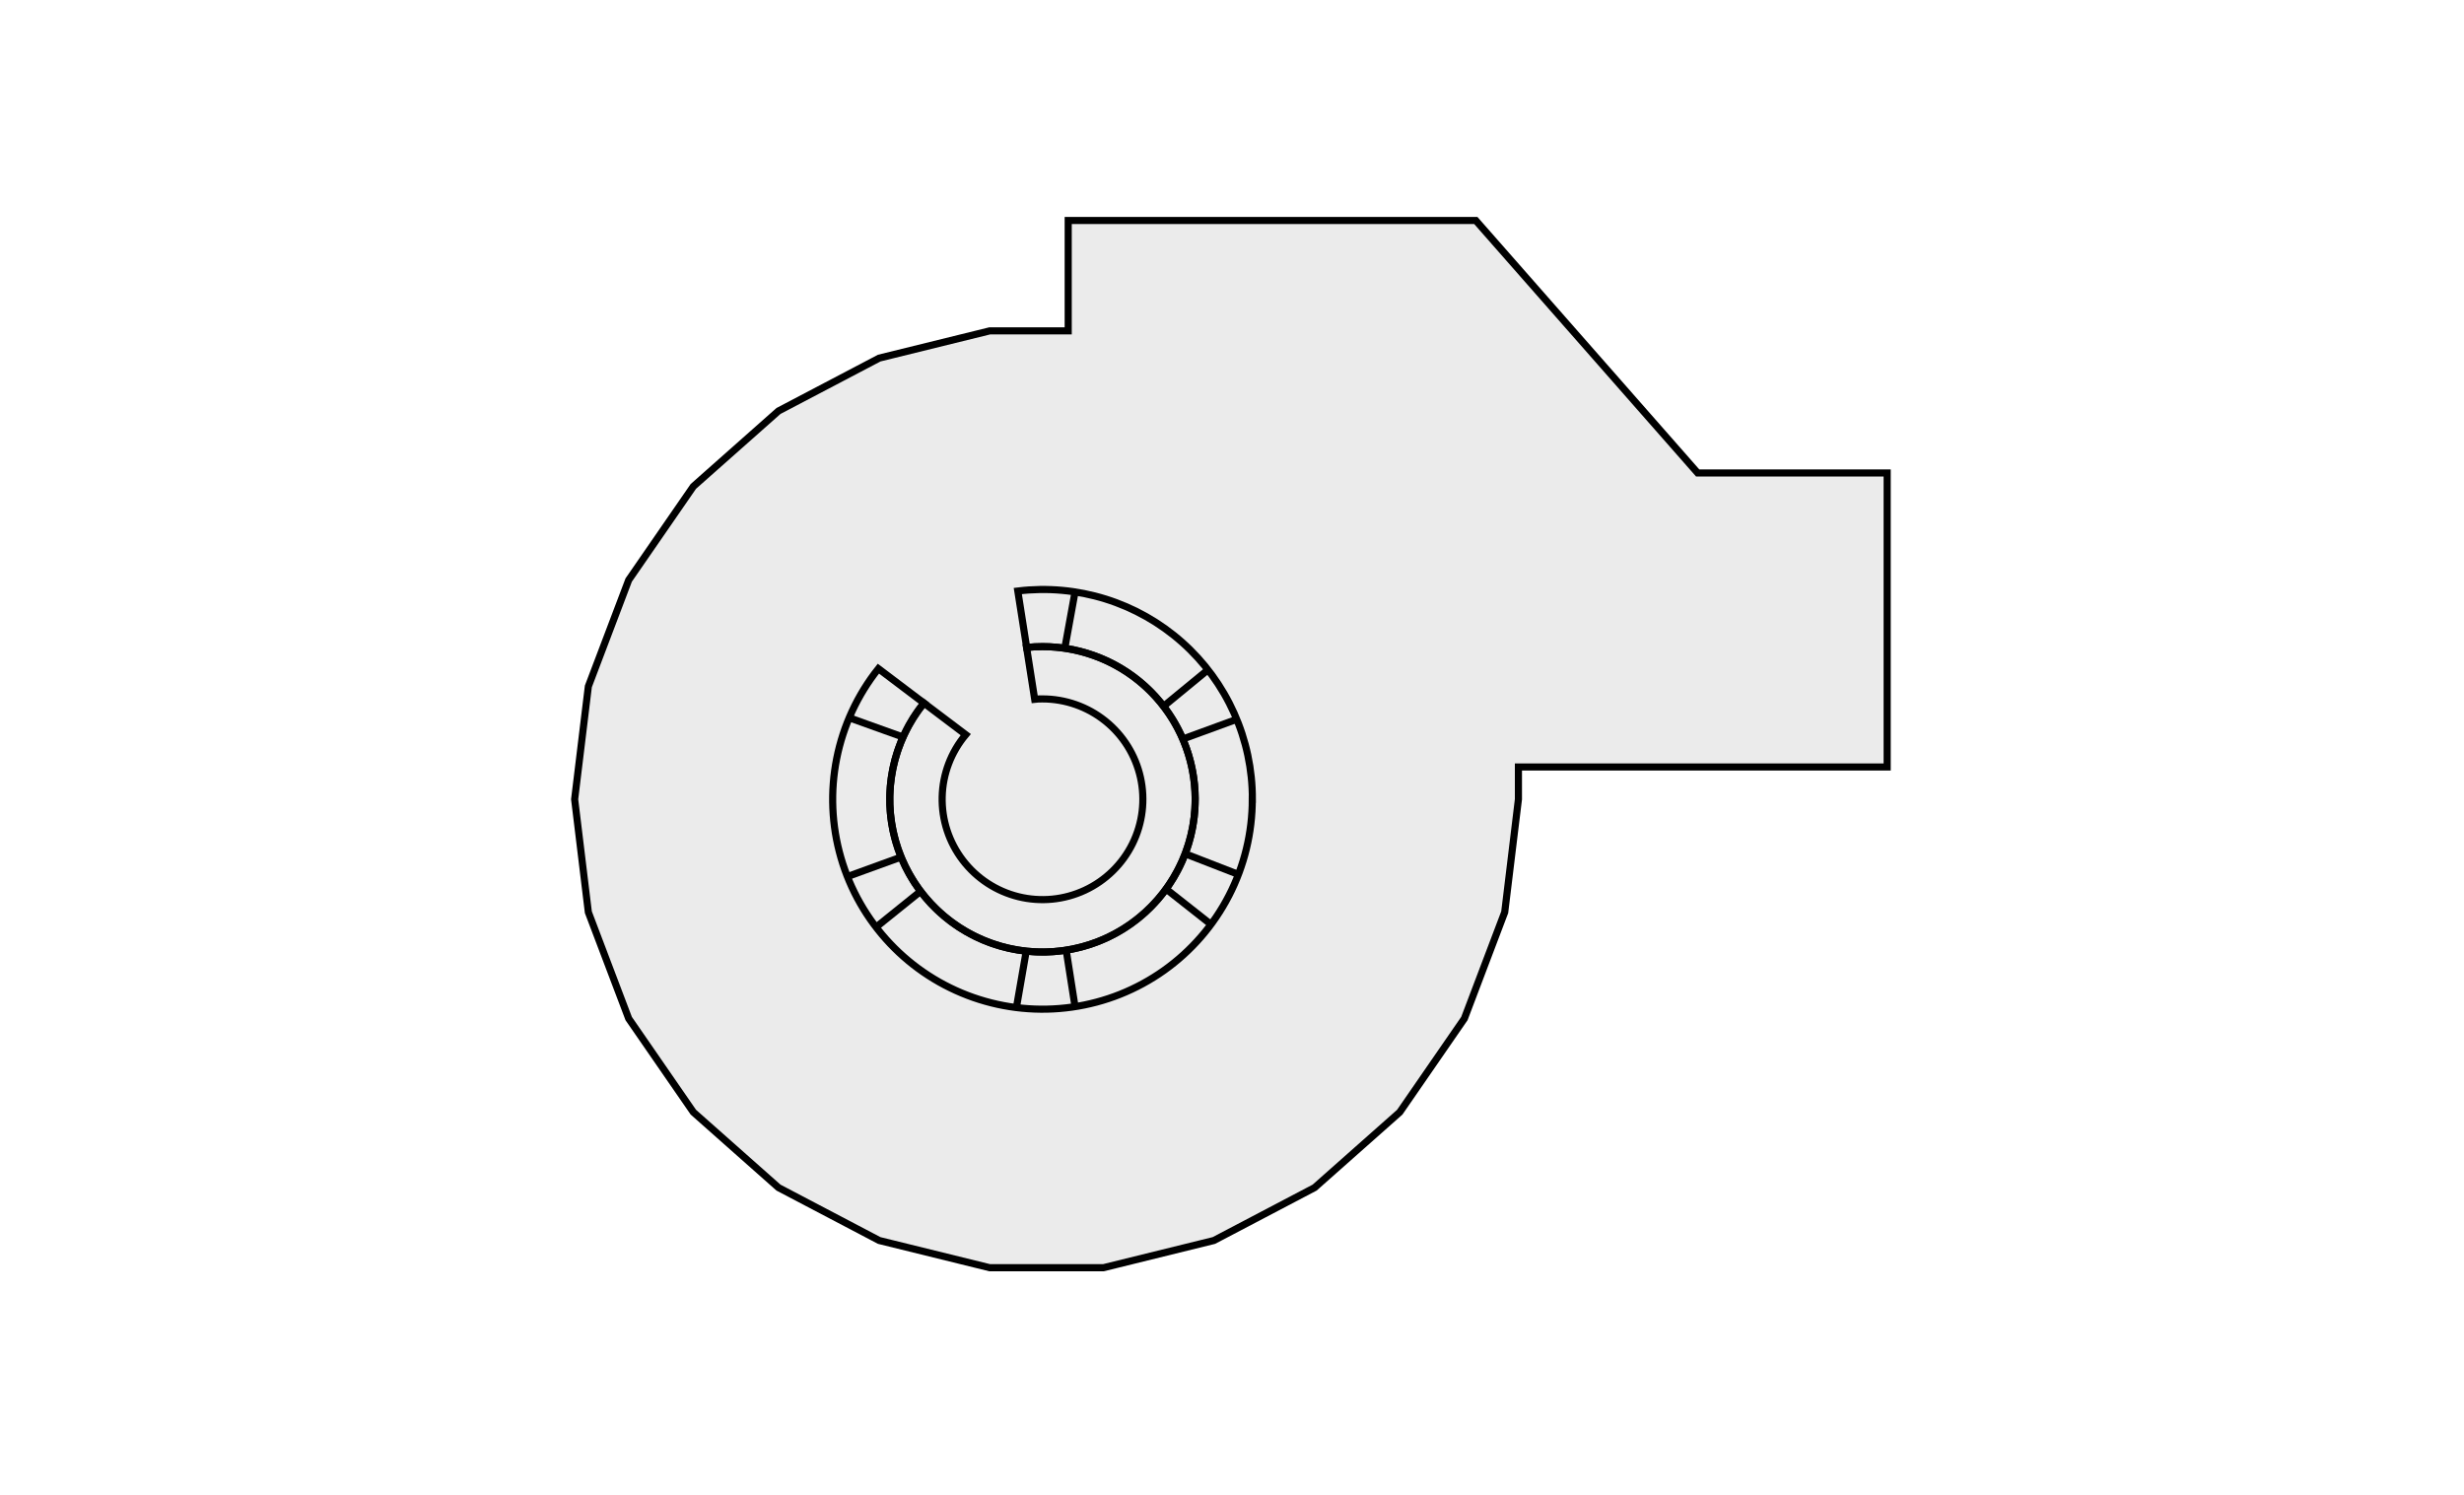 <svg width="346" height="210" viewBox="0 0 346 210" fill="none" xmlns="http://www.w3.org/2000/svg">
<rect width="346" height="210" fill="white"/>
<path d="M150 46.467H138.973L123.461 50.291L109.317 57.716L97.361 68.31L88.283 81.457L82.618 96.394L80.692 112.247L82.618 128.107L88.283 143.043L97.361 156.19L109.317 166.784L123.461 174.21L138.973 178.033H154.946L170.458 174.21L184.602 166.784L196.558 156.19L205.631 143.043L211.295 128.107L213.221 112.247V107.711H265V66.424H238.393L207.238 30.967H150V46.467Z" fill="black" fill-opacity="0.08" stroke="black" stroke-miterlimit="10"/>
<path d="M175.85 112.247C175.853 116.953 174.728 121.591 172.571 125.773C170.414 129.955 167.286 133.56 163.449 136.285C159.613 139.01 155.18 140.777 150.52 141.437C145.861 142.097 141.112 141.632 136.669 140.08C132.227 138.527 128.221 135.934 124.987 132.516C121.752 129.097 119.384 124.954 118.079 120.433C116.775 115.912 116.572 111.143 117.489 106.528C118.406 101.912 120.414 97.583 123.347 93.903L129.741 98.736C126.674 102.513 124.983 107.221 124.945 112.087C124.907 116.952 126.525 121.686 129.533 125.51C132.542 129.335 136.761 132.023 141.498 133.132C146.236 134.242 151.21 133.707 155.603 131.617C159.997 129.526 163.549 126.003 165.676 121.627C167.803 117.25 168.378 112.281 167.307 107.535C166.237 102.788 163.584 98.547 159.784 95.507C155.985 92.468 151.264 90.811 146.399 90.809C145.653 90.809 144.907 90.847 144.165 90.923L142.922 83.001C147.057 82.496 151.252 82.877 155.229 84.117C159.206 85.357 162.874 87.428 165.989 90.194C169.104 92.96 171.595 96.357 173.297 100.159C174.999 103.961 175.873 108.082 175.861 112.247H175.85Z" stroke="black" stroke-miterlimit="10"/>
<path d="M167.831 112.247C167.833 115.681 167.01 119.064 165.431 122.113C163.853 125.162 161.566 127.787 158.762 129.769C155.958 131.75 152.72 133.029 149.319 133.498C145.918 133.967 142.454 133.613 139.218 132.465C135.982 131.318 133.07 129.41 130.725 126.902C128.38 124.395 126.671 121.361 125.742 118.055C124.814 114.75 124.692 111.27 125.388 107.908C126.084 104.547 127.577 101.401 129.741 98.736L135.611 103.169C133.544 105.624 132.376 108.71 132.301 111.918C132.226 115.127 133.249 118.264 135.199 120.812C137.149 123.361 139.91 125.167 143.027 125.933C146.143 126.699 149.427 126.379 152.336 125.025C155.246 123.671 157.606 121.365 159.027 118.487C160.448 115.61 160.844 112.334 160.15 109.201C159.456 106.068 157.714 103.265 155.212 101.257C152.709 99.248 149.596 98.154 146.387 98.155C146.017 98.155 145.652 98.154 145.293 98.2L144.153 90.923C144.896 90.848 145.641 90.809 146.387 90.809C149.203 90.808 151.991 91.362 154.593 92.439C157.195 93.516 159.559 95.095 161.55 97.086C163.542 99.077 165.121 101.441 166.199 104.042C167.277 106.643 167.831 109.432 167.831 112.247V112.247Z" stroke="black" stroke-miterlimit="10"/>
<path d="M119.244 100.799L126.806 103.511" stroke="black" stroke-miterlimit="10"/>
<path d="M118.993 123.104L126.538 120.363" stroke="black" stroke-miterlimit="10"/>
<path d="M123.028 130.198L129.274 125.167" stroke="black" stroke-miterlimit="10"/>
<path d="M142.728 141.488L144.107 133.566" stroke="black" stroke-miterlimit="10"/>
<path d="M150.957 141.357L149.715 133.43" stroke="black" stroke-miterlimit="10"/>
<path d="M170.042 129.816L163.739 124.847" stroke="black" stroke-miterlimit="10"/>
<path d="M173.901 122.802L166.424 119.901" stroke="black" stroke-miterlimit="10"/>
<path d="M173.638 101.027L166.093 103.785" stroke="black" stroke-miterlimit="10"/>
<path d="M169.592 94.091L163.392 99.186" stroke="black" stroke-miterlimit="10"/>
<path d="M150.957 83.138L149.521 91.037" stroke="black" stroke-miterlimit="10"/>
</svg>
